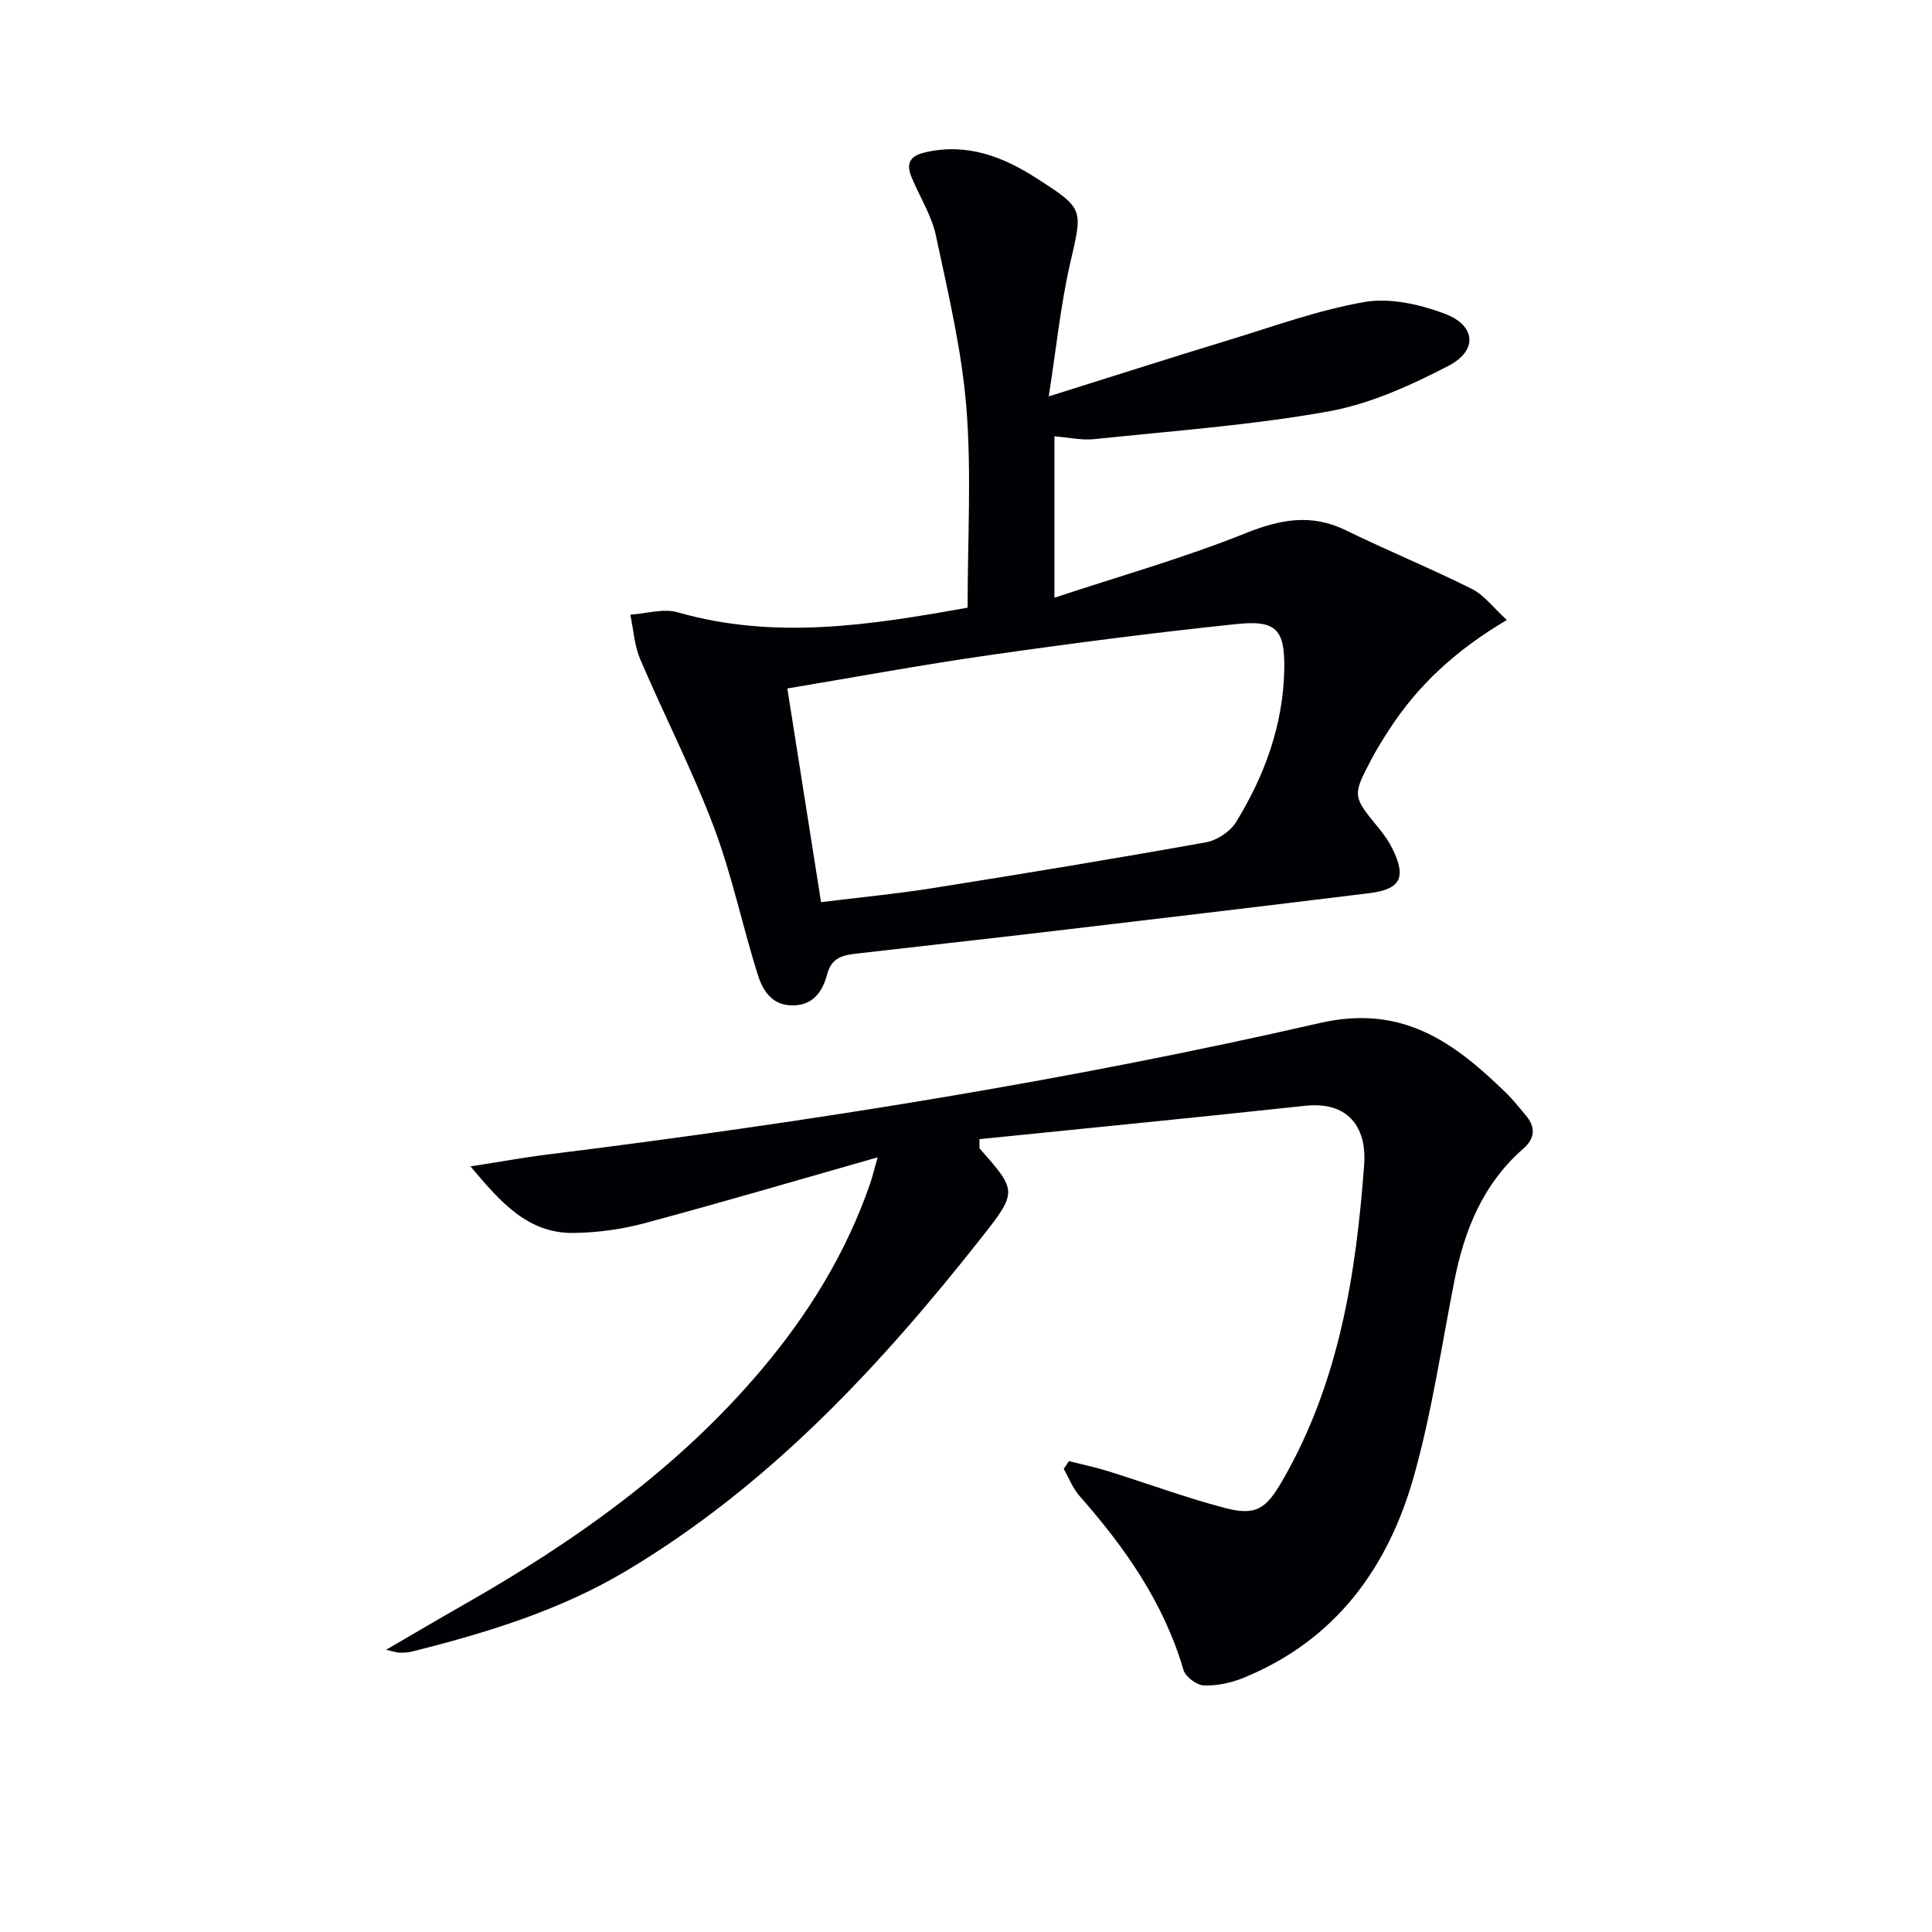 <svg enable-background="new 0 0 400 400" viewBox="0 0 400 400" xmlns="http://www.w3.org/2000/svg"><path d="m311.98 128.36c-10.54 6.23-18.43 13.5-24.39 22.74-1.26 1.95-2.5 3.92-3.58 5.97-4.07 7.71-4.03 7.71 1.51 14.47 1.05 1.28 2.02 2.66 2.75 4.14 2.95 6 1.76 8.44-4.84 9.25-22.75 2.8-45.51 5.49-68.28 8.18-12.54 1.48-25.09 2.84-37.63 4.3-2.76.32-5.32.68-6.26 4.28-.89 3.43-2.81 6.48-7.17 6.47-4.37-.01-6.21-3.18-7.25-6.5-3.17-10.13-5.34-20.62-9.08-30.52-4.45-11.77-10.25-23.03-15.2-34.63-1.22-2.85-1.4-6.15-2.06-9.25 3.28-.21 6.82-1.34 9.8-.49 20.23 5.79 40.12 2.61 60.03-.96 0-14.18.83-27.87-.25-41.4-.96-11.97-3.8-23.83-6.31-35.63-.88-4.14-3.3-7.95-4.98-11.93-1.21-2.87-.61-4.54 2.8-5.32 8.66-1.98 16.06.9 23.09 5.42 9.86 6.34 9.47 6.3 6.87 17.65-1.98 8.67-2.87 17.58-4.42 27.47 13.32-4.18 25.28-8.01 37.29-11.67 9.33-2.84 18.59-6.24 28.14-7.88 5.23-.9 11.31.49 16.44 2.38 6.55 2.42 7.05 7.65.88 10.85-7.86 4.07-16.3 7.91-24.93 9.45-15.97 2.85-32.24 4.02-48.4 5.72-2.59.27-5.27-.35-8.24-.59v33.42c13.52-4.48 26.75-8.21 39.44-13.3 7.25-2.91 13.67-4.18 20.87-.67 8.62 4.21 17.52 7.86 26.1 12.14 2.55 1.27 4.41 3.85 7.26 6.44zm-141.99 58.42c7.88-.98 15.62-1.71 23.28-2.93 18.83-2.99 37.64-6.09 56.41-9.46 2.31-.41 5.05-2.24 6.26-4.23 5.89-9.6 9.71-20.03 9.95-31.44.17-8.36-1.58-10.38-9.86-9.52-17.16 1.79-34.27 4.01-51.35 6.46-13.9 1.99-27.72 4.55-41.67 6.88 2.35 14.89 4.63 29.39 6.98 44.24z" fill="#010105"/><path d="m202.8 237.75c7.72 8.76 7.94 8.93.42 18.46-21.02 26.67-43.95 51.32-73.48 68.97-13.88 8.29-29.07 12.9-44.57 16.79-.8.2-1.66.2-2.49.2-.45 0-.9-.18-2.74-.6 5.87-3.41 10.77-6.32 15.72-9.13 23.15-13.15 44.69-28.35 62.01-48.88 9.74-11.54 17.56-24.22 22.5-38.57.46-1.34.78-2.73 1.54-5.38-16.75 4.77-32.45 9.4-48.25 13.64-4.74 1.27-9.77 1.95-14.68 2.02-9.47.12-15.06-6.28-21.37-13.78 6.07-.94 11.02-1.85 16.01-2.47 53.71-6.68 107.15-15.15 159.91-27.23 17.13-3.92 27.87 4.13 38.59 14.58 1.42 1.39 2.64 2.99 3.94 4.5 2.1 2.46 2 4.79-.48 6.95-8.29 7.24-12.17 16.76-14.25 27.27-2.66 13.5-4.66 27.19-8.36 40.41-5.34 19.07-16.29 34.14-35.37 41.9-2.54 1.03-5.46 1.66-8.17 1.55-1.49-.06-3.79-1.8-4.21-3.22-4.07-13.92-12.13-25.36-21.55-36.05-1.39-1.58-2.18-3.7-3.24-5.57.36-.53.72-1.07 1.08-1.6 2.71.69 5.47 1.26 8.14 2.09 8.06 2.52 16 5.46 24.15 7.61 6.56 1.73 8.61.04 11.91-5.67 11.72-20.28 15.25-42.66 16.93-65.46.5-6.74-2.48-13.19-12.33-12.13-22.43 2.43-44.88 4.61-67.33 6.9.01.63.02 1.27.02 1.9z" fill="#010105"/></svg>